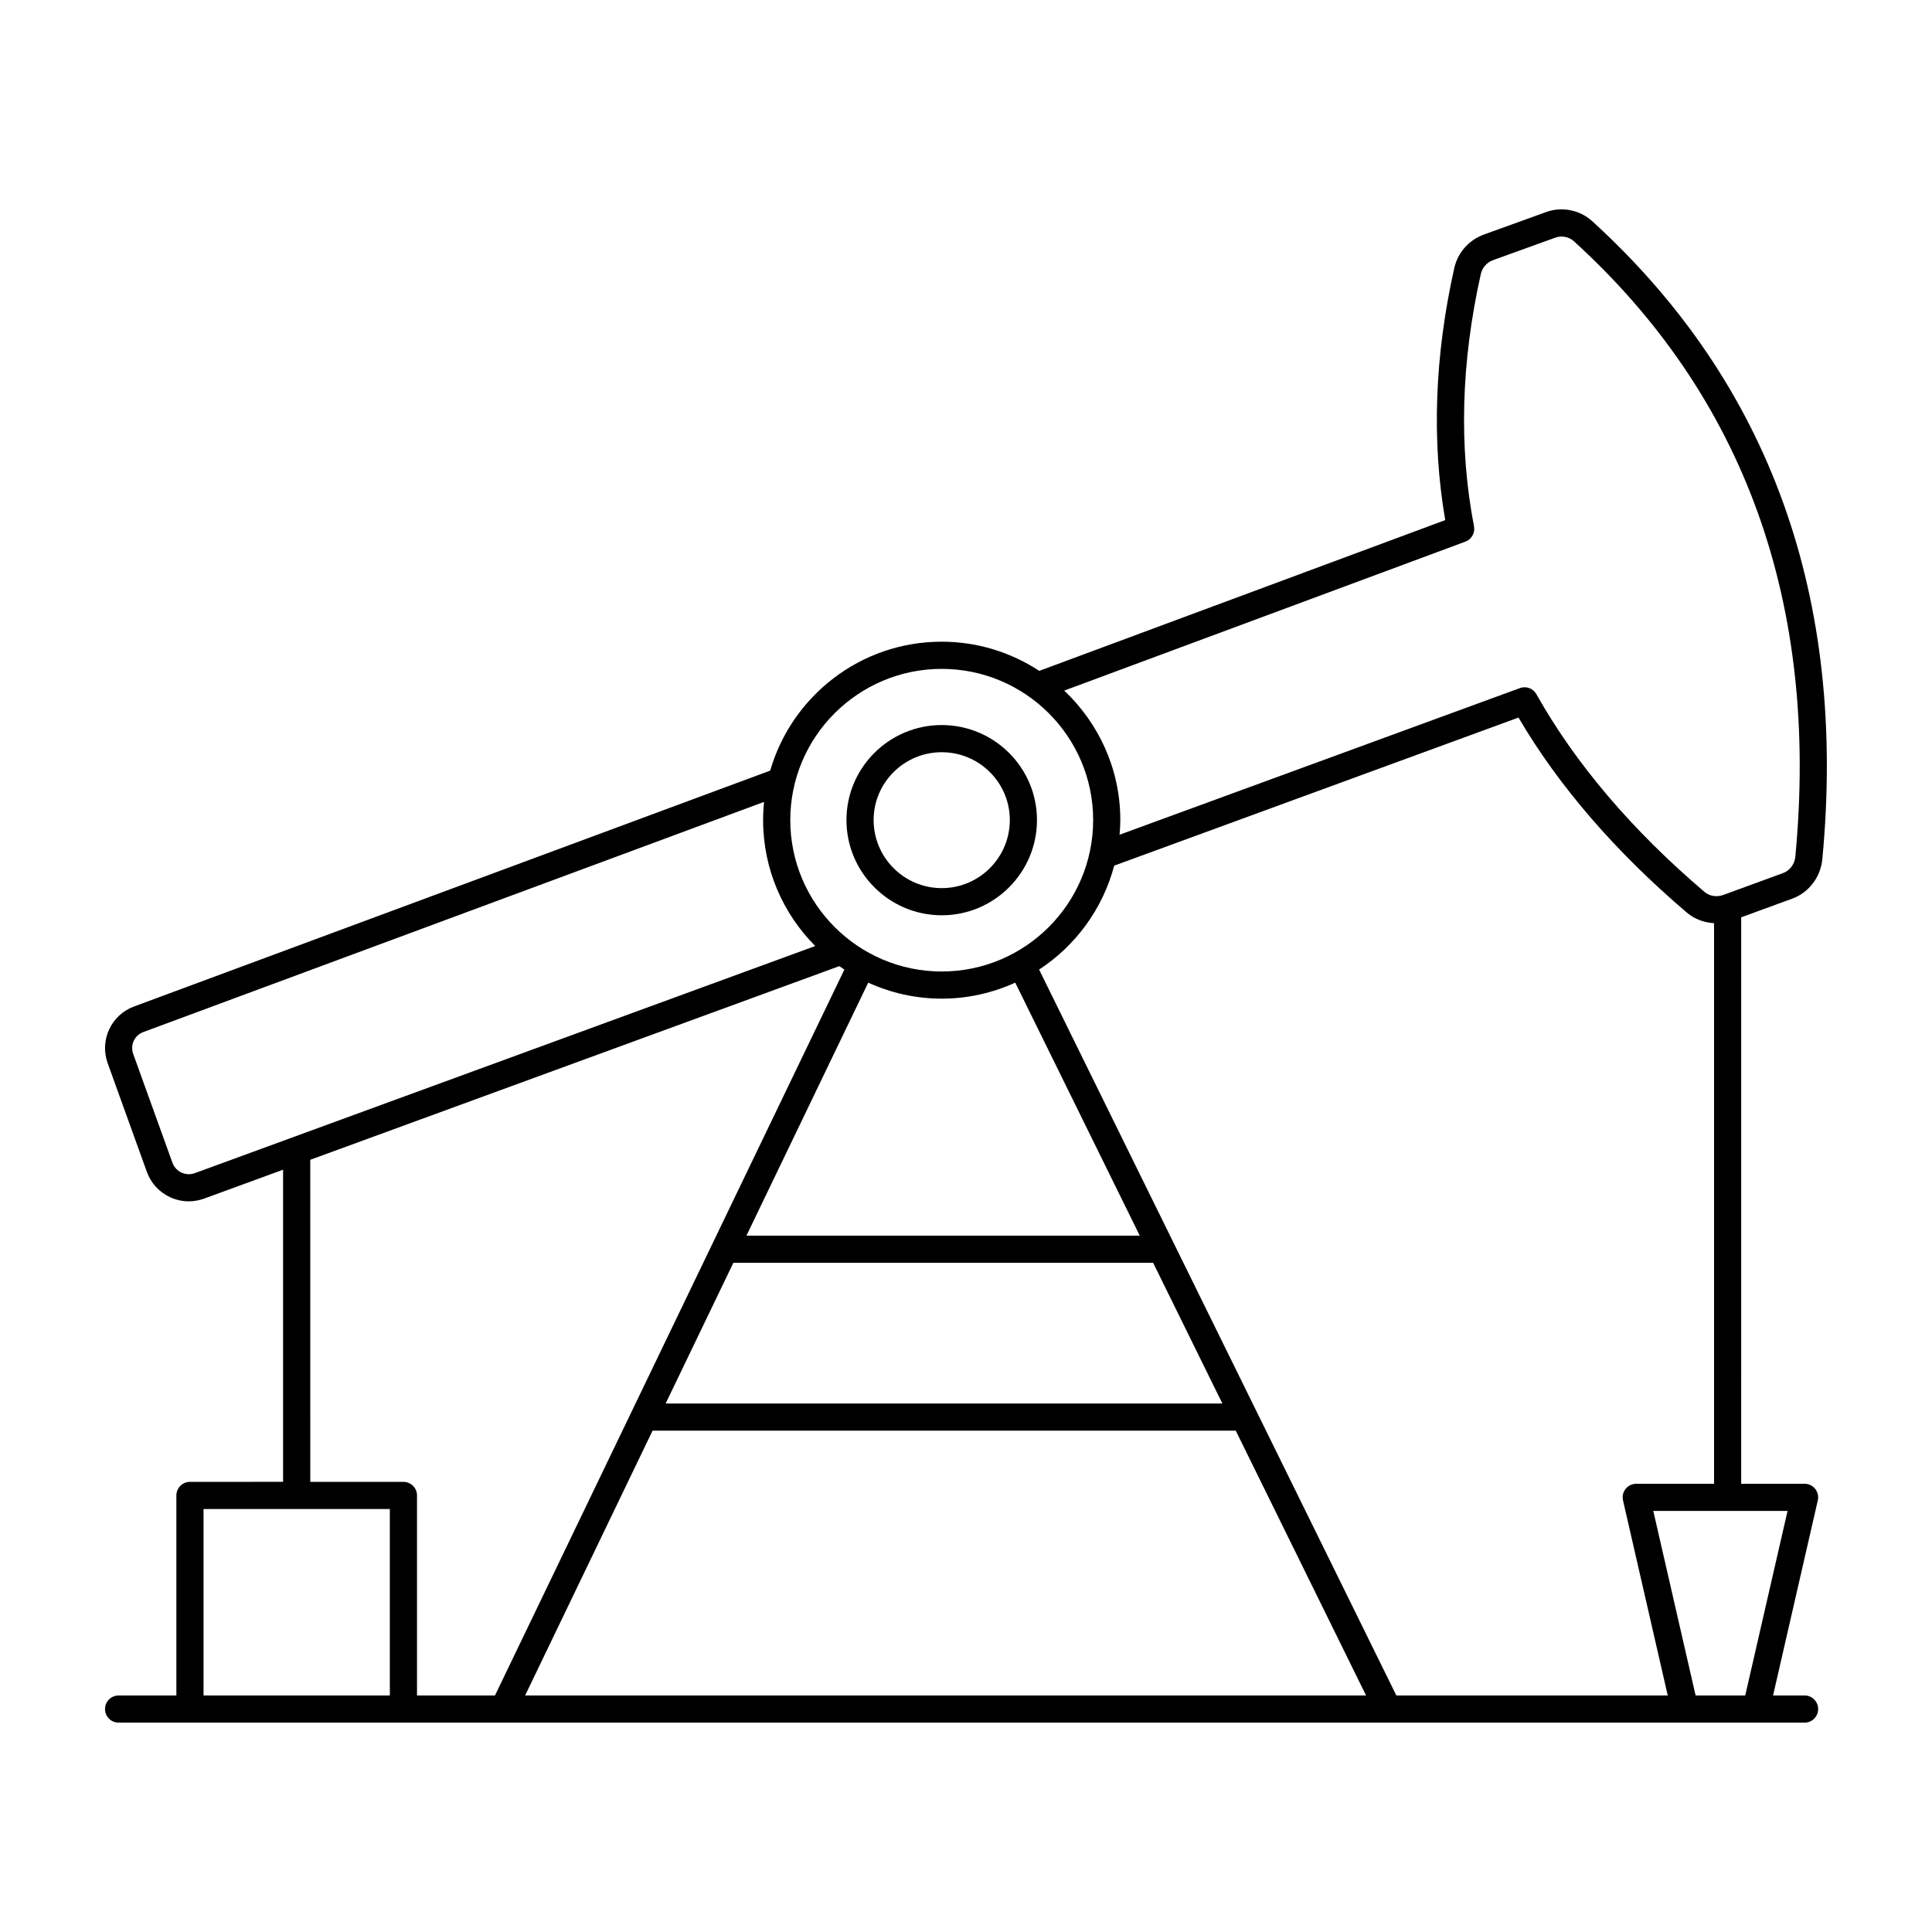 <?xml version="1.0" encoding="UTF-8"?>
<!-- Uploaded to: ICON Repo, www.svgrepo.com, Generator: ICON Repo Mixer Tools -->
<svg fill="#000000" width="800px" height="800px" version="1.1" viewBox="144 144 512 512" xmlns="http://www.w3.org/2000/svg">
 <g>
  <path d="m393.57 386.56c13.918 0 25.238-11.324 25.238-25.242 0-13.879-11.324-25.172-25.238-25.172-13.922 0-25.25 11.293-25.25 25.172 0.004 13.918 11.328 25.242 25.25 25.242zm0-43.215c9.949 0 18.043 8.062 18.043 17.973 0 9.949-8.094 18.047-18.043 18.047-9.953 0-18.051-8.094-18.051-18.047 0-9.91 8.098-17.973 18.051-17.973z"/>
  <path d="m194.34 536.71c-1.988 0-3.598 1.609-3.598 3.598v53.008h-15.312c-1.988 0-3.598 1.609-3.598 3.598 0 1.988 1.609 3.598 3.598 3.598h446.8c1.988 0 3.598-1.609 3.598-3.598 0-1.988-1.609-3.598-3.598-3.598h-8.348l11.855-51.699c0.246-1.066-0.012-2.188-0.691-3.047-0.684-0.859-1.719-1.355-2.816-1.355h-16.797l0.004-150.12 13.539-4.949c4.309-1.574 7.426-5.578 7.941-10.254 6.641-69.473-13.887-126.44-61.027-169.33-3.293-2.973-8.121-3.887-12.25-2.332l-16.543 5.984c-3.887 1.473-6.758 4.738-7.684 8.762-5.227 23.297-6.035 45.773-2.414 66.859l-107.58 39.953c-7.441-4.871-16.32-7.731-25.867-7.731-21.547 0-39.738 14.461-45.441 34.164l-168.55 62.496c-6.078 2.203-9.23 8.961-7.019 15.059l10.383 28.789c1.074 2.969 3.238 5.34 6.098 6.68 1.594 0.746 3.293 1.121 5.004 1.121 1.359 0 2.727-0.238 4.047-0.715l20.949-7.668v82.719zm3.602 56.605v-49.41h49.371v49.41zm195.62-184.66c6.953 0 13.535-1.543 19.488-4.246l32.996 67.051h-104.23l32.27-67.047c5.953 2.699 12.535 4.242 19.48 4.242zm-55.211 70h111.24l18.352 37.289h-147.54zm-21.414 44.484h154.55l34.535 70.18h-222.86zm289.57 70.18h-13.152l-11.215-48.902h35.582zm-28.883-56.102c-1.098 0-2.133 0.5-2.816 1.355-0.684 0.859-0.938 1.98-0.691 3.047l11.855 51.699h-71.926l-94.672-192.37c9.676-6.324 16.867-16.086 19.902-27.543l107.14-39.242c10.664 18.164 25.668 35.543 44.641 51.703 2.035 1.719 4.574 2.644 7.188 2.781v148.57zm-45.277-249.68c1.648-0.613 2.613-2.328 2.281-4.055-4.051-20.973-3.438-43.488 1.816-66.906 0.383-1.652 1.582-3.012 3.164-3.609l16.531-5.977c1.656-0.629 3.641-0.25 4.93 0.91 45.359 41.27 65.109 96.215 58.699 163.25-0.211 1.926-1.488 3.59-3.254 4.234l-15.883 5.809c-1.707 0.609-3.594 0.293-4.918-0.824-19.234-16.383-34.223-34.012-44.547-52.398-0.867-1.539-2.719-2.227-4.375-1.617l-106.09 38.859c0.105-1.289 0.195-2.578 0.195-3.894 0-13.508-5.734-25.68-14.867-34.301zm-138.78 33.723c22.129 0 40.133 17.973 40.133 40.062 0 22.129-18.004 40.133-40.133 40.133s-40.133-18.004-40.133-40.133c0-22.09 18.004-40.062 40.133-40.062zm-197.95 133.64c-2.398 0.871-5.055-0.379-5.918-2.769l-10.383-28.789c-0.422-1.172-0.379-2.418 0.129-3.512 0.504-1.09 1.418-1.918 2.598-2.348l164.43-60.969c-0.16 1.582-0.242 3.184-0.242 4.809 0 13.016 5.285 24.816 13.816 33.383zm30.609-3.543 140.2-51.32c0.445 0.312 0.891 0.617 1.344 0.914l-92.594 192.37h-20.664v-53.008c0-1.988-1.609-3.598-3.598-3.598h-24.684z"/>
 </g>
</svg>